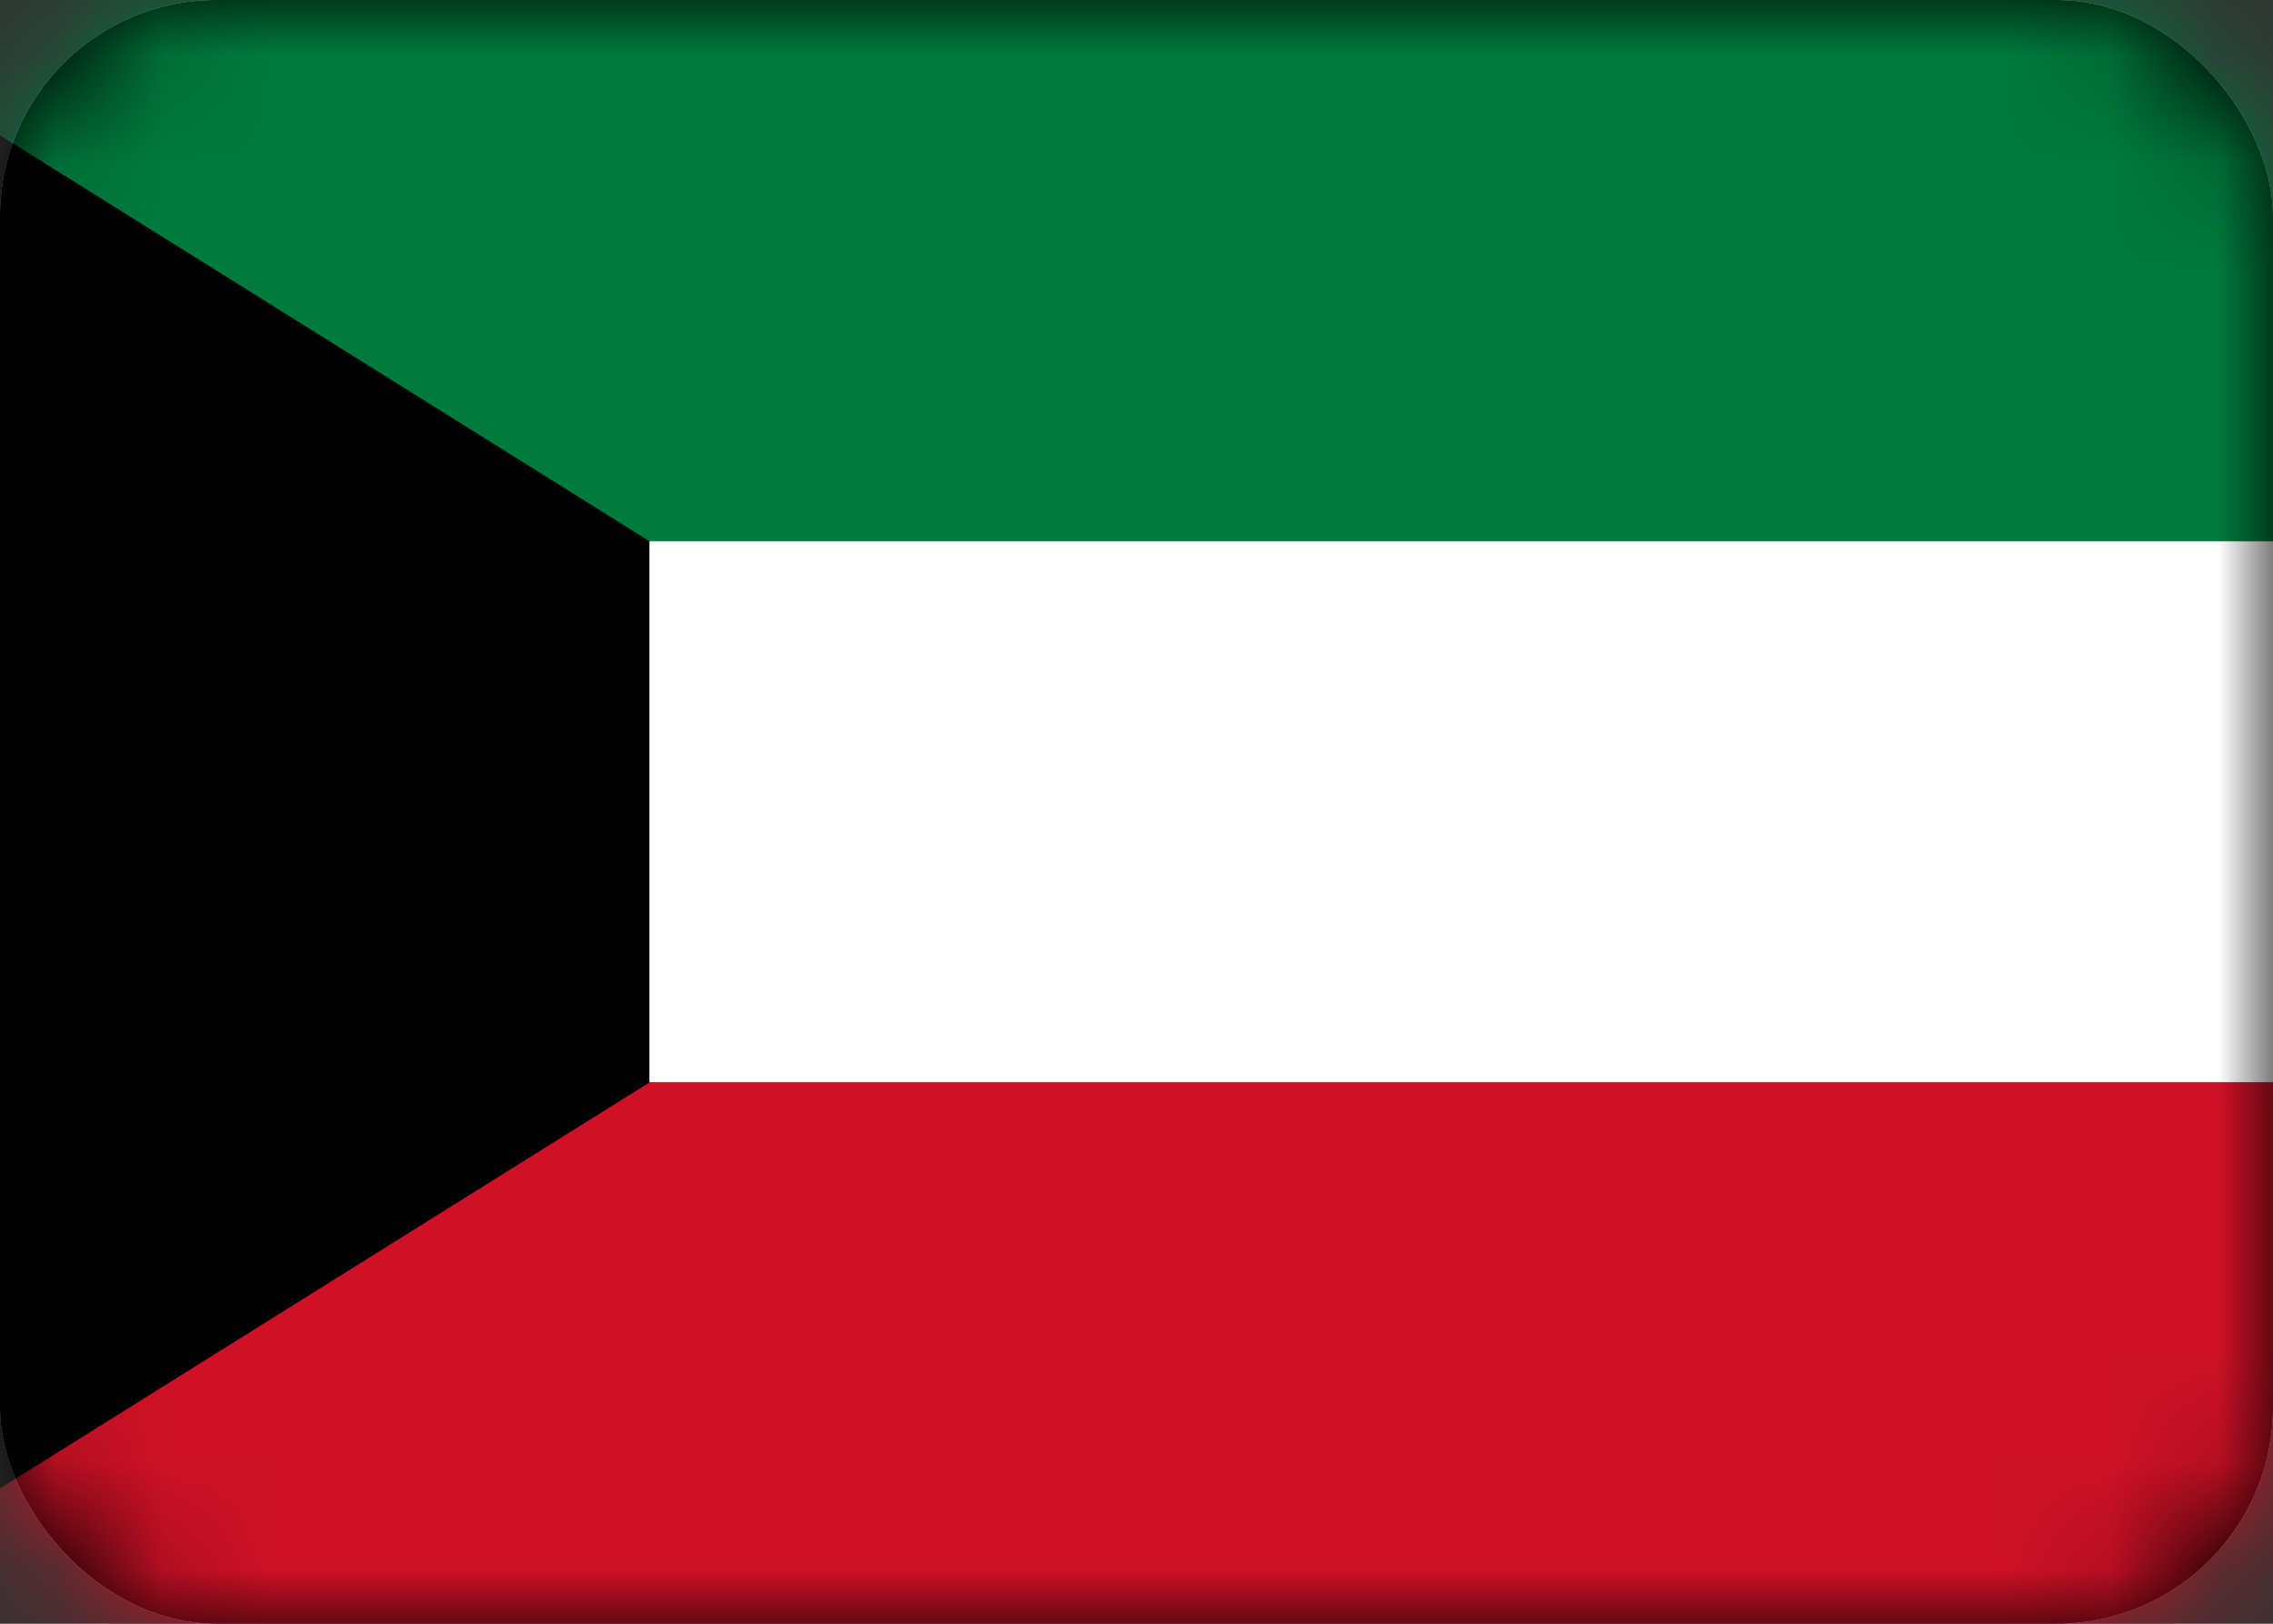 <?xml version="1.0" encoding="UTF-8"?>
<svg width="21px" height="15px" viewBox="0 0 21 15" version="1.1" xmlns="http://www.w3.org/2000/svg" xmlns:xlink="http://www.w3.org/1999/xlink">
    <rect x="0" y="0" width="21" height="15" fill="#333333" stroke="none"/>
    <!-- Generator: Sketch 46.2 (44496) - http://www.bohemiancoding.com/sketch -->
    <title>Kuwait</title>
    <desc>Created with Sketch.</desc>
    <defs>
        <rect id="path-1" x="0" y="0" width="21" height="15" rx="2"></rect>
    </defs>
    <g id="Global" stroke="none" stroke-width="1" fill="none" fill-rule="evenodd">
        <g id="Desktop_opened" transform="translate(-922, -4448)">
            <g id="Selector" transform="translate(910, 4316)">
                <g id="Kuwait" transform="translate(12, 132)">
                    <g id="background">
                        <g id="path-1-link" fill="#FFFFFF">
                            <rect id="path-1" x="0" y="0" width="21" height="15" rx="2"></rect>
                        </g>
                        <g id="path-1-link" fill-rule="nonzero" fill="#000000">
                            <rect id="path-1" x="0" y="0" width="21" height="15" rx="2"></rect>
                        </g>
                    </g>
                    <g id="Flag_of_Bahrain-Clipped">
                        <mask id="mask-2" fill="white">
                            <use xlink:href="#path-1"></use>
                        </mask>
                        <g id="path-1"></g>
                        <g id="Flag_of_Kuwait" mask="url(#mask-2)" fill-rule="nonzero">
                            <g transform="translate(-2, 0)">
                                <rect id="Rectangle-path" fill="#007A3D" x="0" y="0" width="30" height="5"></rect>
                                <rect id="Rectangle-path" fill="#FFFFFF" x="0" y="5" width="30" height="5"></rect>
                                <rect id="Rectangle-path" fill="#CE1126" x="0" y="10" width="30" height="5"></rect>
                                <polygon id="Shape" fill="#000000" points="0 0 8 5 8 10 0 15"></polygon>
                            </g>
                        </g>
                    </g>
                </g>
            </g>
        </g>
    </g>
</svg>